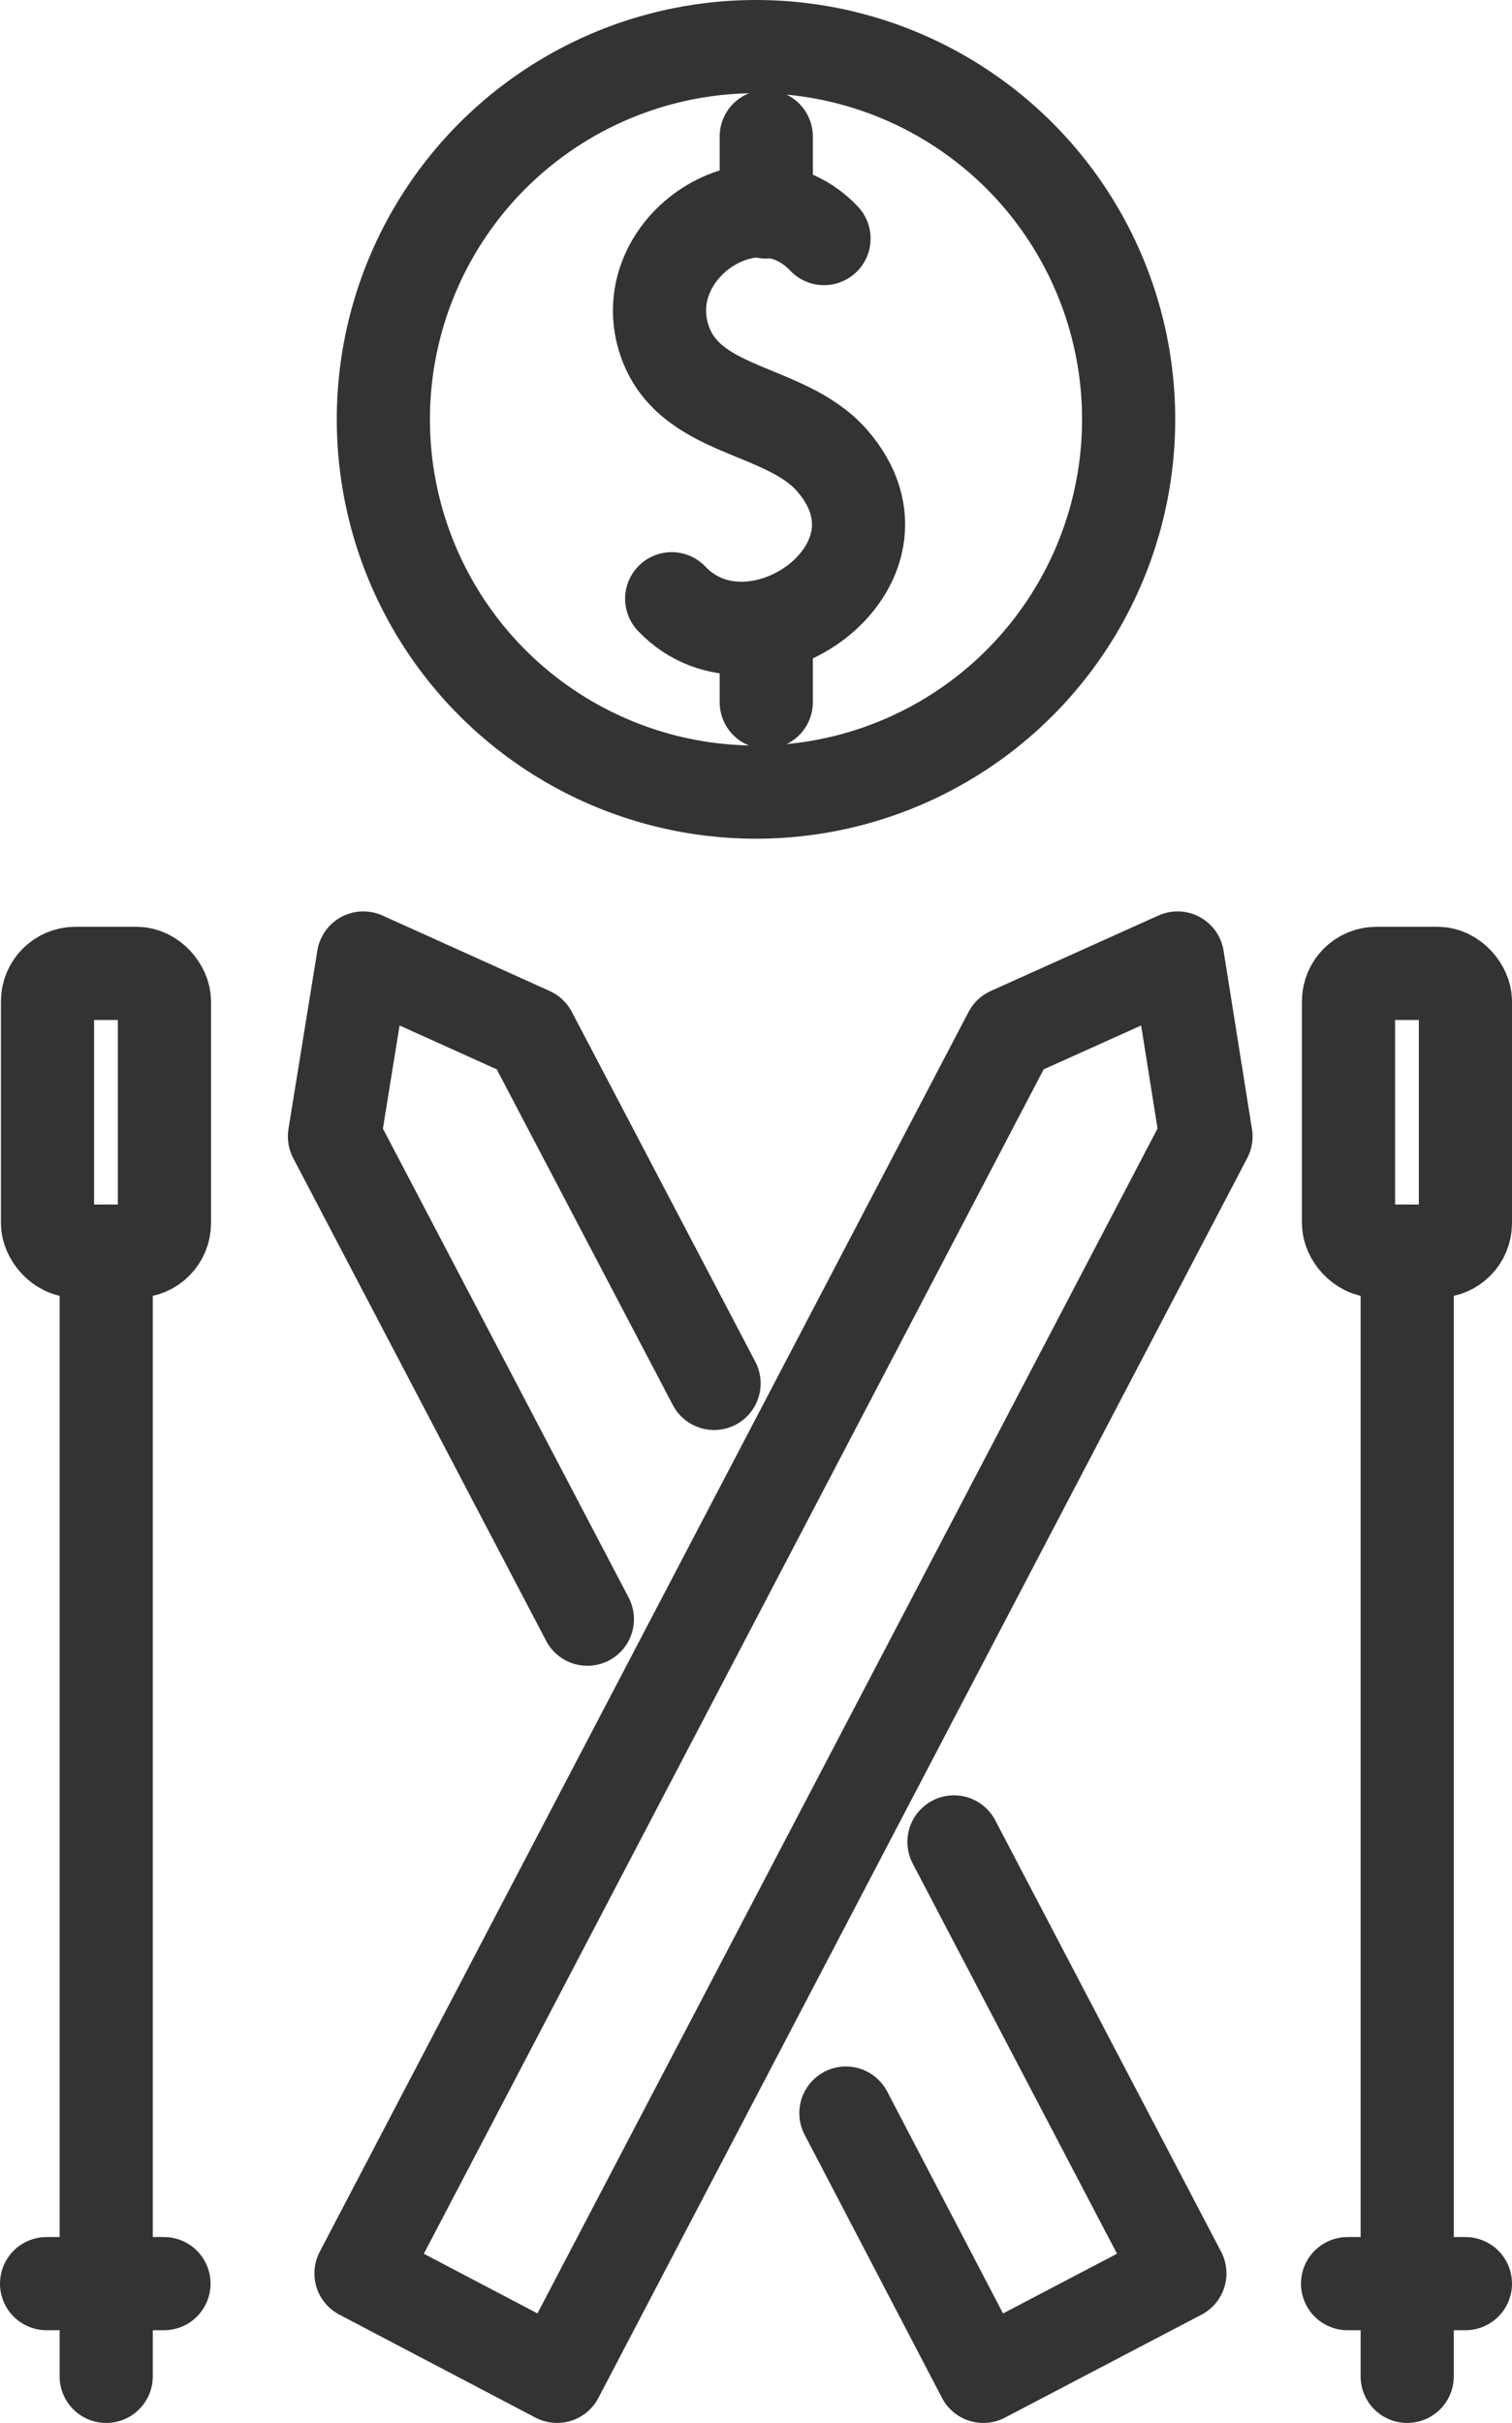 <?xml version="1.0" encoding="UTF-8"?><svg id="Layer_1" xmlns="http://www.w3.org/2000/svg" viewBox="0 0 32.46 52"><defs><style>.cls-1{fill:none;stroke:#333;stroke-linecap:round;stroke-linejoin:round;stroke-width:2px;}</style></defs><line class="cls-1" x1="30.21" y1="26.85" x2="30.21" y2="51"/><line class="cls-1" x1="28.93" y1="49.01" x2="31.46" y2="49.01"/><rect class="cls-1" x="28.95" y="20.89" width="2.51" height="5.96" rx=".6" ry=".6"/><line class="cls-1" x1="2.28" y1="26.85" x2="2.28" y2="51"/><line class="cls-1" x1="1" y1="49.01" x2="3.52" y2="49.01"/><rect class="cls-1" x="1.02" y="20.89" width="2.51" height="5.96" rx=".6" ry=".6"/><polygon class="cls-1" points="25.89 24.39 11.96 51 7.75 48.79 21.68 22.18 25.28 20.56 25.89 24.39"/><polyline class="cls-1" points="15.33 29.69 11.39 22.18 7.8 20.56 7.18 24.39 12.61 34.75"/><polyline class="cls-1" points="18.16 45.35 21.11 51 25.33 48.79 20.48 39.53"/><path class="cls-1" d="M14.42,12.85c1.76,1.85,5.42-.71,3.44-2.97-1.02-1.16-3.1-.99-3.61-2.62-.61-1.96,1.97-3.69,3.44-2.14"/><line class="cls-1" x1="16.45" y1="2.93" x2="16.45" y2="4.55"/><line class="cls-1" x1="16.45" y1="13.45" x2="16.45" y2="15.07"/><circle class="cls-1" cx="16.23" cy="9" r="8"/></svg>